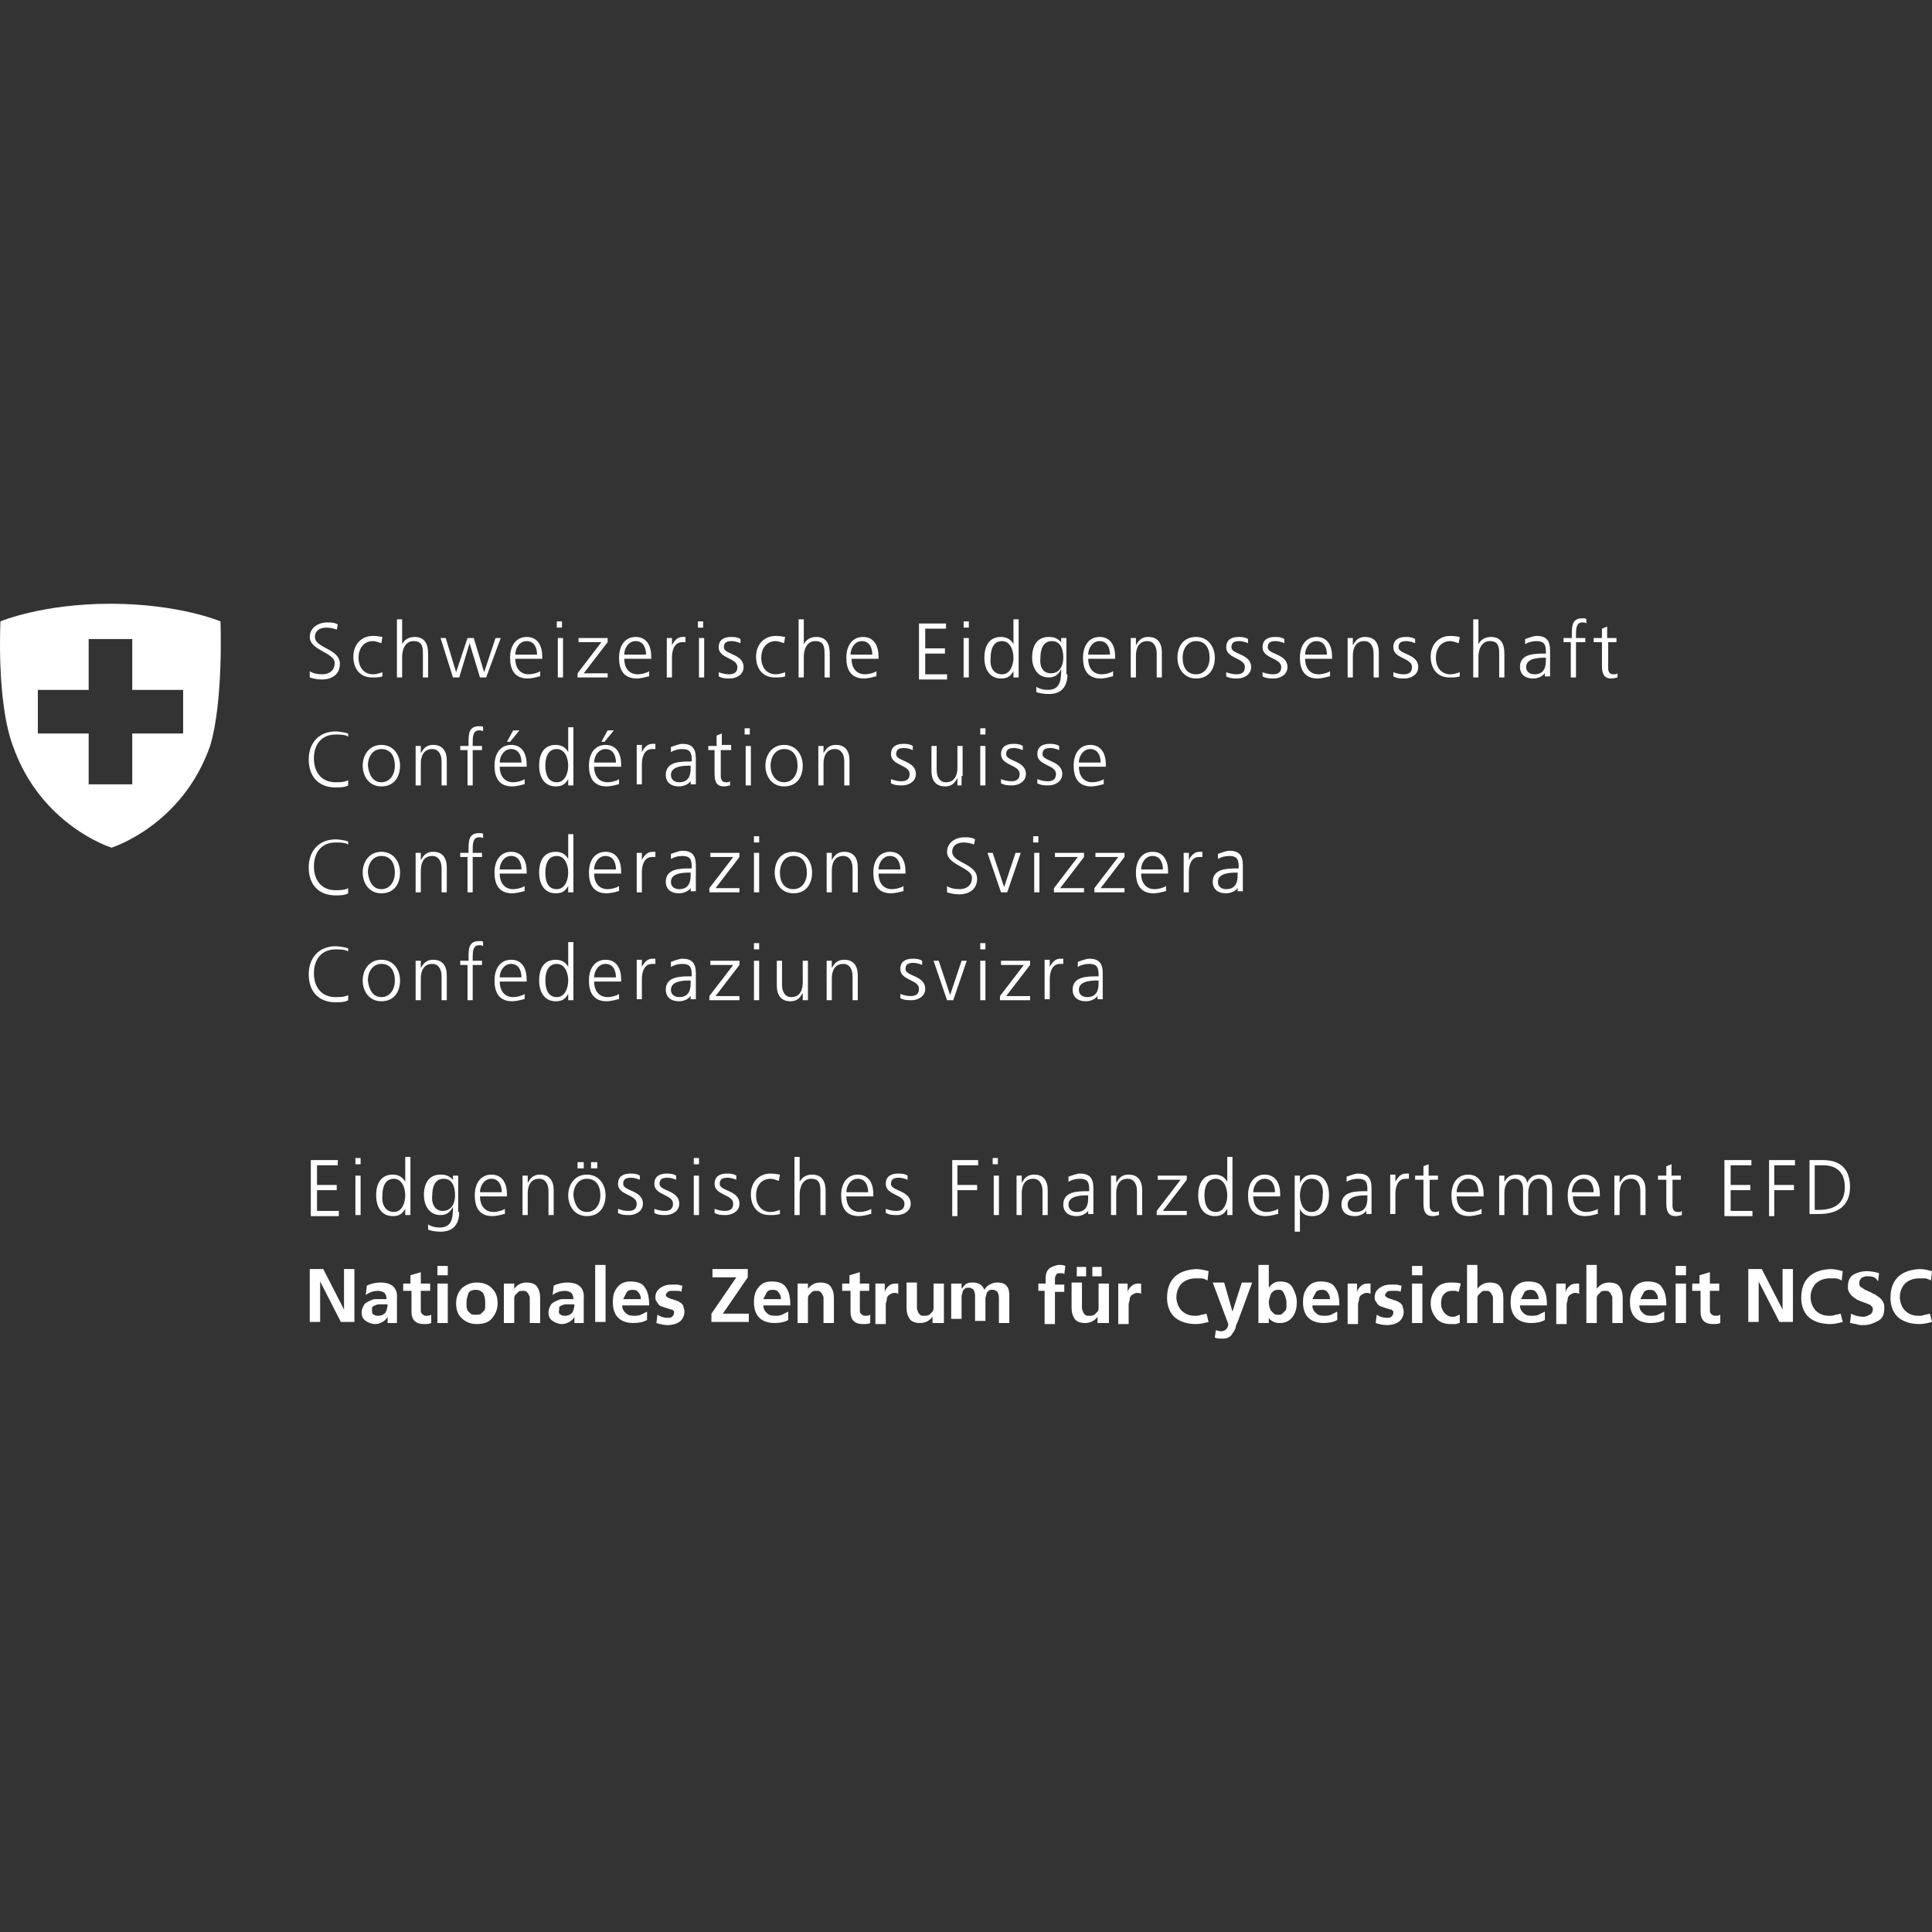 <svg width="48" height="48" viewBox="0 0 48 48" fill="none" xmlns="http://www.w3.org/2000/svg">
<rect x="0" y="0" width="48" height="48" fill="#333333" stroke="none"/>
<g clip-path="url(#clip0_4_10044)">
<path d="M7.696 16.676C7.773 16.728 7.876 16.753 8.005 16.753C8.16 16.753 8.315 16.676 8.315 16.47C8.315 16.212 7.696 16.16 7.696 15.825C7.696 15.619 7.876 15.464 8.134 15.464C8.212 15.464 8.315 15.464 8.392 15.516L8.366 15.645C8.315 15.619 8.212 15.593 8.108 15.593C7.979 15.593 7.825 15.645 7.825 15.825C7.825 16.109 8.444 16.109 8.444 16.496C8.444 16.779 8.212 16.882 8.005 16.882C7.876 16.882 7.773 16.857 7.696 16.831V16.676ZM9.475 15.98C9.398 15.954 9.32 15.928 9.269 15.928C9.037 15.928 8.908 16.109 8.908 16.341C8.908 16.573 9.037 16.753 9.269 16.753C9.346 16.753 9.424 16.728 9.501 16.702V16.805C9.424 16.831 9.346 16.831 9.243 16.831C8.934 16.831 8.779 16.599 8.779 16.315C8.779 16.006 8.985 15.799 9.269 15.799C9.398 15.799 9.475 15.825 9.501 15.825L9.475 15.98ZM9.862 15.387H9.991V16.006C10.042 15.902 10.146 15.825 10.3 15.825C10.558 15.825 10.636 16.006 10.636 16.238V16.831H10.507V16.238C10.507 16.057 10.481 15.928 10.274 15.928C10.068 15.928 9.991 16.135 9.991 16.315V16.831H9.862V15.387ZM12.079 16.831H11.925L11.667 15.98L11.409 16.831H11.254L10.945 15.851H11.074L11.332 16.702L11.615 15.851H11.77L12.028 16.702L12.312 15.851H12.441L12.079 16.831ZM13.395 16.805C13.317 16.831 13.188 16.857 13.111 16.857C12.776 16.857 12.673 16.625 12.673 16.341C12.673 16.032 12.827 15.825 13.085 15.825C13.369 15.825 13.472 16.057 13.472 16.315V16.367H12.802C12.802 16.573 12.905 16.753 13.137 16.753C13.214 16.753 13.343 16.728 13.42 16.676V16.805H13.395ZM13.343 16.264C13.343 16.083 13.266 15.928 13.085 15.928C12.905 15.928 12.802 16.109 12.802 16.264H13.343ZM13.962 15.593H13.833V15.438H13.962V15.593ZM13.859 15.851H13.988V16.831H13.859V15.851ZM14.349 16.728L14.942 15.954H14.374V15.851H15.097V15.954L14.503 16.728H15.097V16.831H14.349V16.728V16.728ZM16.102 16.805C16.025 16.831 15.896 16.857 15.819 16.857C15.483 16.857 15.38 16.625 15.38 16.341C15.38 16.032 15.535 15.825 15.793 15.825C16.076 15.825 16.18 16.057 16.18 16.315V16.367H15.509C15.509 16.573 15.612 16.753 15.844 16.753C15.922 16.753 16.051 16.728 16.128 16.676V16.805H16.102ZM16.051 16.264C16.051 16.083 15.973 15.928 15.793 15.928C15.612 15.928 15.509 16.109 15.509 16.264H16.051ZM16.566 16.083C16.566 15.98 16.566 15.928 16.566 15.851H16.695V16.032C16.747 15.928 16.824 15.825 16.953 15.825C16.979 15.825 17.005 15.825 17.03 15.825V15.954C17.005 15.954 16.979 15.954 16.953 15.954C16.747 15.954 16.695 16.16 16.695 16.341V16.831H16.566V16.083ZM17.469 15.593H17.34V15.438H17.469V15.593ZM17.366 15.851H17.495V16.831H17.366V15.851ZM17.856 16.702C17.933 16.728 18.01 16.753 18.113 16.753C18.242 16.753 18.32 16.702 18.32 16.573C18.32 16.341 17.856 16.367 17.856 16.083C17.856 15.877 18.01 15.825 18.165 15.825C18.217 15.825 18.32 15.825 18.397 15.877V15.98C18.346 15.954 18.242 15.928 18.191 15.928C18.062 15.928 17.985 15.954 17.985 16.083C17.985 16.264 18.474 16.238 18.474 16.573C18.474 16.779 18.268 16.857 18.139 16.857C18.036 16.857 17.959 16.857 17.856 16.805V16.702ZM19.48 15.98C19.403 15.954 19.326 15.928 19.274 15.928C19.042 15.928 18.913 16.109 18.913 16.341C18.913 16.573 19.042 16.753 19.274 16.753C19.351 16.753 19.429 16.728 19.506 16.702V16.805C19.429 16.831 19.351 16.831 19.248 16.831C18.939 16.831 18.784 16.599 18.784 16.315C18.784 16.006 18.99 15.799 19.274 15.799C19.403 15.799 19.48 15.825 19.506 15.825L19.48 15.98ZM19.841 15.387H19.97V16.006C20.022 15.902 20.125 15.825 20.28 15.825C20.538 15.825 20.615 16.006 20.615 16.238V16.831H20.486V16.238C20.486 16.057 20.46 15.928 20.254 15.928C20.047 15.928 19.97 16.135 19.97 16.315V16.831H19.841V15.387ZM21.749 16.805C21.672 16.831 21.543 16.857 21.466 16.857C21.131 16.857 21.027 16.625 21.027 16.341C21.027 16.032 21.182 15.825 21.44 15.825C21.724 15.825 21.827 16.057 21.827 16.315V16.367H21.156C21.156 16.573 21.259 16.753 21.492 16.753C21.569 16.753 21.698 16.728 21.775 16.676V16.805H21.749ZM21.672 16.264C21.672 16.083 21.595 15.928 21.414 15.928C21.234 15.928 21.131 16.109 21.131 16.264H21.672ZM22.832 15.49H23.503V15.619H22.987V16.109H23.477V16.238H22.987V16.753H23.529V16.882H22.832V15.49ZM24.07 15.593H23.941V15.438H24.07V15.593ZM23.941 15.851H24.07V16.831H23.941V15.851ZM25.308 16.831H25.179V16.676C25.102 16.805 25.024 16.857 24.87 16.857C24.586 16.857 24.457 16.625 24.457 16.341C24.457 16.032 24.586 15.825 24.87 15.825C25.076 15.825 25.153 15.954 25.179 16.006V15.387H25.308V16.831ZM24.895 16.753C25.102 16.753 25.179 16.521 25.179 16.341C25.179 16.16 25.102 15.928 24.895 15.928C24.663 15.928 24.612 16.16 24.612 16.341C24.586 16.547 24.663 16.753 24.895 16.753ZM26.52 16.753C26.52 17.037 26.391 17.243 26.056 17.243C25.927 17.243 25.798 17.218 25.746 17.192V17.063C25.824 17.114 25.927 17.14 26.03 17.14C26.339 17.14 26.365 16.908 26.365 16.625C26.288 16.779 26.185 16.831 26.056 16.831C25.746 16.831 25.643 16.547 25.643 16.341C25.643 16.032 25.772 15.825 26.056 15.825C26.185 15.825 26.262 15.851 26.365 15.954V15.851H26.494V16.753H26.52ZM26.107 16.728C26.339 16.728 26.417 16.521 26.417 16.341C26.417 16.109 26.339 15.928 26.133 15.928C25.901 15.928 25.849 16.16 25.849 16.341C25.824 16.547 25.901 16.728 26.107 16.728ZM27.629 16.805C27.551 16.831 27.422 16.857 27.345 16.857C27.01 16.857 26.907 16.625 26.907 16.341C26.907 16.032 27.061 15.825 27.319 15.825C27.603 15.825 27.706 16.057 27.706 16.315V16.367H27.036C27.036 16.573 27.139 16.753 27.371 16.753C27.448 16.753 27.577 16.728 27.654 16.676V16.805H27.629ZM27.577 16.264C27.577 16.083 27.5 15.928 27.319 15.928C27.139 15.928 27.036 16.109 27.036 16.264H27.577ZM28.093 16.083C28.093 16.006 28.093 15.928 28.093 15.851H28.222V16.032C28.273 15.954 28.325 15.825 28.531 15.825C28.763 15.825 28.866 15.98 28.866 16.212V16.831H28.738V16.238C28.738 16.057 28.66 15.928 28.506 15.928C28.273 15.928 28.222 16.135 28.222 16.289V16.831H28.093V16.083ZM29.717 15.825C30.027 15.825 30.182 16.083 30.182 16.341C30.182 16.599 30.053 16.857 29.717 16.857C29.408 16.857 29.253 16.599 29.253 16.341C29.253 16.083 29.382 15.825 29.717 15.825ZM29.717 16.753C29.924 16.753 30.053 16.573 30.053 16.341C30.053 16.109 29.95 15.928 29.717 15.928C29.511 15.928 29.382 16.109 29.382 16.341C29.382 16.573 29.485 16.753 29.717 16.753ZM30.465 16.702C30.543 16.728 30.62 16.753 30.723 16.753C30.852 16.753 30.929 16.702 30.929 16.573C30.929 16.341 30.465 16.367 30.465 16.083C30.465 15.877 30.62 15.825 30.775 15.825C30.826 15.825 30.929 15.825 31.007 15.877V15.98C30.955 15.954 30.852 15.928 30.8 15.928C30.672 15.928 30.594 15.954 30.594 16.083C30.594 16.264 31.084 16.238 31.084 16.573C31.084 16.779 30.878 16.857 30.749 16.857C30.646 16.857 30.568 16.857 30.465 16.805V16.702ZM31.368 16.702C31.445 16.728 31.523 16.753 31.626 16.753C31.755 16.753 31.832 16.702 31.832 16.573C31.832 16.341 31.368 16.367 31.368 16.083C31.368 15.877 31.523 15.825 31.677 15.825C31.729 15.825 31.832 15.825 31.909 15.877V15.98C31.858 15.954 31.755 15.928 31.703 15.928C31.574 15.928 31.497 15.954 31.497 16.083C31.497 16.264 31.987 16.238 31.987 16.573C31.987 16.779 31.78 16.857 31.651 16.857C31.548 16.857 31.471 16.857 31.368 16.805V16.702ZM33.018 16.805C32.941 16.831 32.812 16.857 32.734 16.857C32.399 16.857 32.296 16.625 32.296 16.341C32.296 16.032 32.451 15.825 32.709 15.825C32.992 15.825 33.095 16.057 33.095 16.315V16.367H32.425C32.425 16.573 32.528 16.753 32.76 16.753C32.838 16.753 32.967 16.728 33.044 16.676V16.805H33.018ZM32.967 16.264C32.967 16.083 32.889 15.928 32.709 15.928C32.528 15.928 32.425 16.109 32.425 16.264H32.967ZM33.482 16.083C33.482 16.006 33.482 15.928 33.482 15.851H33.611V16.032C33.663 15.954 33.714 15.825 33.921 15.825C34.153 15.825 34.256 15.98 34.256 16.212V16.831H34.127V16.238C34.127 16.057 34.05 15.928 33.895 15.928C33.663 15.928 33.611 16.135 33.611 16.289V16.831H33.482V16.083ZM34.617 16.702C34.694 16.728 34.772 16.753 34.875 16.753C35.004 16.753 35.081 16.702 35.081 16.573C35.081 16.341 34.617 16.367 34.617 16.083C34.617 15.877 34.772 15.825 34.926 15.825C34.978 15.825 35.081 15.825 35.158 15.877V15.98C35.107 15.954 35.004 15.928 34.952 15.928C34.823 15.928 34.746 15.954 34.746 16.083C34.746 16.264 35.236 16.238 35.236 16.573C35.236 16.779 35.029 16.857 34.901 16.857C34.797 16.857 34.72 16.857 34.617 16.805V16.702ZM36.241 15.98C36.164 15.954 36.087 15.928 36.035 15.928C35.803 15.928 35.674 16.109 35.674 16.341C35.674 16.573 35.803 16.753 36.035 16.753C36.112 16.753 36.19 16.728 36.267 16.702V16.805C36.19 16.831 36.112 16.831 36.009 16.831C35.7 16.831 35.545 16.599 35.545 16.315C35.545 16.006 35.751 15.799 36.035 15.799C36.164 15.799 36.241 15.825 36.267 15.825L36.241 15.98ZM36.602 15.387H36.731V16.006C36.783 15.902 36.886 15.825 37.041 15.825C37.299 15.825 37.376 16.006 37.376 16.238V16.831H37.247V16.238C37.247 16.057 37.221 15.928 37.015 15.928C36.809 15.928 36.731 16.135 36.731 16.315V16.831H36.602V15.387ZM38.407 16.676C38.356 16.805 38.201 16.857 38.098 16.857C37.814 16.857 37.763 16.676 37.763 16.573C37.763 16.238 38.124 16.238 38.382 16.238H38.407V16.186C38.407 16.006 38.356 15.928 38.175 15.928C38.072 15.928 37.969 15.954 37.892 16.006V15.877C37.969 15.851 38.098 15.799 38.175 15.799C38.407 15.799 38.511 15.902 38.511 16.16V16.599C38.511 16.676 38.511 16.728 38.511 16.805H38.382V16.676H38.407ZM38.407 16.341H38.382C38.175 16.341 37.917 16.367 37.917 16.573C37.917 16.702 38.021 16.753 38.124 16.753C38.407 16.753 38.407 16.496 38.407 16.392V16.341ZM39.052 15.954H38.846V15.851H39.052V15.774C39.052 15.567 39.052 15.361 39.31 15.361C39.336 15.361 39.413 15.361 39.413 15.387V15.49C39.387 15.464 39.361 15.464 39.31 15.464C39.155 15.464 39.155 15.645 39.155 15.774V15.851H39.387V15.954H39.155V16.831H39.026V15.954H39.052ZM40.187 15.954H39.955V16.599C39.955 16.676 39.98 16.753 40.084 16.753C40.135 16.753 40.161 16.753 40.187 16.728V16.831C40.161 16.831 40.109 16.857 40.032 16.857C39.826 16.857 39.8 16.702 39.8 16.521V15.954H39.594V15.851H39.8V15.619L39.929 15.567V15.851H40.161V15.954H40.187ZM8.65 18.301C8.573 18.249 8.444 18.249 8.34 18.249C7.979 18.249 7.799 18.507 7.799 18.842C7.799 19.177 7.979 19.435 8.34 19.435C8.418 19.435 8.573 19.435 8.65 19.384V19.513C8.573 19.564 8.418 19.564 8.34 19.564C7.902 19.564 7.67 19.28 7.67 18.868C7.67 18.455 7.928 18.172 8.34 18.172C8.418 18.172 8.573 18.198 8.65 18.223V18.301ZM9.475 18.507C9.785 18.507 9.939 18.765 9.939 19.023C9.939 19.28 9.81 19.538 9.475 19.538C9.166 19.538 9.011 19.28 9.011 19.023C9.011 18.765 9.166 18.507 9.475 18.507ZM9.475 19.435C9.681 19.435 9.81 19.255 9.81 19.023C9.81 18.791 9.707 18.61 9.475 18.61C9.269 18.61 9.14 18.791 9.14 19.023C9.166 19.255 9.269 19.435 9.475 19.435ZM10.326 18.765C10.326 18.688 10.326 18.61 10.326 18.533H10.455V18.713C10.507 18.636 10.558 18.507 10.764 18.507C10.996 18.507 11.1 18.662 11.1 18.894V19.513H10.971V18.919C10.971 18.739 10.893 18.61 10.739 18.61C10.507 18.61 10.455 18.816 10.455 18.971V19.513H10.326V18.765ZM11.641 18.636H11.435V18.533H11.641V18.455C11.641 18.249 11.641 18.043 11.899 18.043C11.951 18.043 12.002 18.043 12.002 18.069V18.172C11.976 18.146 11.951 18.146 11.899 18.146C11.744 18.146 11.744 18.326 11.744 18.455V18.533H11.976V18.636H11.744V19.513H11.615V18.636H11.641ZM13.008 19.487C12.931 19.513 12.802 19.538 12.724 19.538C12.389 19.538 12.286 19.306 12.286 19.023C12.286 18.713 12.441 18.507 12.698 18.507C12.982 18.507 13.085 18.739 13.085 18.997V19.049H12.415C12.415 19.255 12.518 19.435 12.75 19.435C12.827 19.435 12.956 19.41 13.034 19.358V19.487H13.008ZM12.956 18.945C12.956 18.765 12.879 18.61 12.698 18.61C12.518 18.61 12.415 18.791 12.415 18.945H12.956ZM12.75 18.146H12.905L12.673 18.43H12.595L12.75 18.146ZM14.246 19.513H14.117V19.358C14.039 19.487 13.962 19.538 13.807 19.538C13.524 19.538 13.395 19.306 13.395 19.023C13.395 18.713 13.524 18.507 13.807 18.507C14.014 18.507 14.091 18.636 14.117 18.688V18.069H14.246V19.513ZM13.833 19.435C14.039 19.435 14.117 19.203 14.117 19.023C14.117 18.842 14.039 18.61 13.833 18.61C13.601 18.61 13.549 18.842 13.549 19.023C13.549 19.203 13.601 19.435 13.833 19.435ZM15.354 19.487C15.277 19.513 15.148 19.538 15.071 19.538C14.736 19.538 14.632 19.306 14.632 19.023C14.632 18.713 14.787 18.507 15.045 18.507C15.329 18.507 15.432 18.739 15.432 18.997V19.049H14.761C14.761 19.255 14.864 19.435 15.097 19.435C15.174 19.435 15.303 19.41 15.38 19.358V19.487H15.354ZM15.303 18.945C15.303 18.765 15.226 18.61 15.045 18.61C14.864 18.61 14.761 18.791 14.761 18.945H15.303ZM15.097 18.146H15.251L15.019 18.43H14.942L15.097 18.146ZM15.819 18.739C15.819 18.636 15.819 18.584 15.819 18.507H15.947V18.688C15.999 18.584 16.076 18.481 16.205 18.481C16.231 18.481 16.257 18.481 16.283 18.481V18.61C16.257 18.61 16.231 18.61 16.205 18.61C15.999 18.61 15.947 18.816 15.947 18.997V19.487H15.819V18.739ZM17.185 19.358C17.134 19.487 16.979 19.538 16.876 19.538C16.592 19.538 16.541 19.358 16.541 19.255C16.541 18.919 16.902 18.919 17.159 18.919H17.185V18.868C17.185 18.688 17.134 18.61 16.953 18.61C16.85 18.61 16.747 18.636 16.669 18.688V18.558C16.747 18.533 16.876 18.481 16.953 18.481C17.185 18.481 17.288 18.584 17.288 18.842V19.28C17.288 19.358 17.288 19.41 17.288 19.487H17.159V19.358H17.185ZM17.159 19.023H17.134C16.927 19.023 16.669 19.049 16.669 19.255C16.669 19.384 16.773 19.435 16.876 19.435C17.159 19.435 17.159 19.177 17.159 19.074V19.023ZM18.139 18.636H17.907V19.28C17.907 19.358 17.933 19.435 18.036 19.435C18.088 19.435 18.113 19.435 18.139 19.41V19.513C18.113 19.513 18.062 19.538 17.985 19.538C17.778 19.538 17.753 19.384 17.753 19.203V18.636H17.598V18.533H17.804V18.275L17.933 18.223V18.507H18.165V18.636H18.139ZM18.629 18.249H18.5V18.094H18.629V18.249ZM18.526 18.533H18.655V19.513H18.526V18.533ZM19.48 18.507C19.79 18.507 19.944 18.765 19.944 19.023C19.944 19.28 19.815 19.538 19.48 19.538C19.171 19.538 19.016 19.28 19.016 19.023C19.016 18.765 19.171 18.507 19.48 18.507ZM19.48 19.435C19.686 19.435 19.815 19.255 19.815 19.023C19.815 18.791 19.712 18.61 19.48 18.61C19.274 18.61 19.145 18.791 19.145 19.023C19.145 19.255 19.274 19.435 19.48 19.435ZM20.331 18.765C20.331 18.688 20.331 18.61 20.331 18.533H20.46V18.713C20.512 18.636 20.563 18.507 20.77 18.507C21.002 18.507 21.105 18.662 21.105 18.894V19.513H20.976V18.919C20.976 18.739 20.898 18.61 20.744 18.61C20.512 18.61 20.46 18.816 20.46 18.971V19.513H20.331V18.765ZM22.136 19.358C22.214 19.384 22.291 19.41 22.394 19.41C22.523 19.41 22.6 19.358 22.6 19.229C22.6 18.997 22.136 19.023 22.136 18.739C22.136 18.533 22.291 18.481 22.446 18.481C22.497 18.481 22.6 18.481 22.678 18.533V18.636C22.626 18.61 22.523 18.584 22.471 18.584C22.343 18.584 22.265 18.61 22.265 18.739C22.265 18.919 22.755 18.894 22.755 19.229C22.755 19.435 22.549 19.513 22.42 19.513C22.317 19.513 22.239 19.513 22.136 19.461V19.358ZM23.89 19.28C23.89 19.358 23.89 19.435 23.89 19.513H23.787V19.332C23.735 19.41 23.683 19.538 23.477 19.538C23.245 19.538 23.142 19.384 23.142 19.152V18.533H23.271V19.126C23.271 19.306 23.348 19.435 23.503 19.435C23.735 19.435 23.787 19.229 23.787 19.074V18.533H23.916V19.28H23.89ZM24.483 18.249H24.354V18.094H24.483V18.249ZM24.354 18.533H24.483V19.513H24.354V18.533ZM24.87 19.358C24.947 19.384 25.024 19.41 25.127 19.41C25.256 19.41 25.334 19.358 25.334 19.229C25.334 18.997 24.87 19.023 24.87 18.739C24.87 18.533 25.024 18.481 25.179 18.481C25.231 18.481 25.334 18.481 25.411 18.533V18.636C25.36 18.61 25.256 18.584 25.205 18.584C25.076 18.584 24.998 18.61 24.998 18.739C24.998 18.919 25.488 18.894 25.488 19.229C25.488 19.435 25.282 19.513 25.153 19.513C25.05 19.513 24.973 19.513 24.87 19.461V19.358ZM25.772 19.358C25.849 19.384 25.927 19.41 26.03 19.41C26.159 19.41 26.236 19.358 26.236 19.229C26.236 18.997 25.772 19.023 25.772 18.739C25.772 18.533 25.927 18.481 26.081 18.481C26.133 18.481 26.236 18.481 26.314 18.533V18.636C26.262 18.61 26.159 18.584 26.107 18.584C25.978 18.584 25.901 18.61 25.901 18.739C25.901 18.919 26.391 18.894 26.391 19.229C26.391 19.435 26.185 19.513 26.056 19.513C25.953 19.513 25.875 19.513 25.772 19.461V19.358ZM27.397 19.487C27.319 19.513 27.19 19.538 27.113 19.538C26.778 19.538 26.675 19.306 26.675 19.023C26.675 18.713 26.829 18.507 27.087 18.507C27.371 18.507 27.474 18.739 27.474 18.997V19.049H26.804C26.804 19.255 26.907 19.435 27.139 19.435C27.216 19.435 27.345 19.41 27.422 19.358V19.487H27.397ZM27.345 18.945C27.345 18.765 27.268 18.61 27.087 18.61C26.907 18.61 26.804 18.791 26.804 18.945H27.345ZM8.65 20.983C8.573 20.931 8.444 20.931 8.34 20.931C7.979 20.931 7.799 21.189 7.799 21.524C7.799 21.859 7.979 22.117 8.34 22.117C8.418 22.117 8.573 22.117 8.65 22.066V22.194C8.573 22.246 8.418 22.246 8.34 22.246C7.902 22.246 7.67 21.962 7.67 21.55C7.67 21.137 7.928 20.854 8.34 20.854C8.418 20.854 8.573 20.879 8.65 20.905V20.983ZM9.475 21.163C9.785 21.163 9.939 21.421 9.939 21.679C9.939 21.936 9.81 22.194 9.475 22.194C9.166 22.194 9.011 21.936 9.011 21.679C9.011 21.421 9.166 21.163 9.475 21.163ZM9.475 22.091C9.681 22.091 9.81 21.911 9.81 21.679C9.81 21.447 9.707 21.266 9.475 21.266C9.269 21.266 9.14 21.447 9.14 21.679C9.166 21.911 9.269 22.091 9.475 22.091ZM10.326 21.421C10.326 21.343 10.326 21.266 10.326 21.189H10.455V21.369C10.507 21.292 10.558 21.163 10.764 21.163C10.996 21.163 11.1 21.318 11.1 21.55V22.169H10.971V21.576C10.971 21.395 10.893 21.266 10.739 21.266C10.507 21.266 10.455 21.472 10.455 21.627V22.169H10.326V21.421ZM11.641 21.292H11.435V21.189H11.641V21.111C11.641 20.905 11.641 20.699 11.899 20.699C11.951 20.699 12.002 20.699 12.002 20.725V20.828C11.976 20.802 11.951 20.802 11.899 20.802C11.744 20.802 11.744 20.983 11.744 21.111V21.189H11.976V21.292H11.744V22.169H11.615V21.292H11.641ZM13.008 22.143C12.931 22.169 12.802 22.194 12.724 22.194C12.389 22.194 12.286 21.962 12.286 21.679C12.286 21.369 12.441 21.163 12.698 21.163C12.982 21.163 13.085 21.395 13.085 21.653V21.704H12.415C12.415 21.911 12.518 22.091 12.75 22.091C12.827 22.091 12.956 22.066 13.034 22.014V22.143H13.008ZM12.956 21.601C12.956 21.421 12.879 21.266 12.698 21.266C12.518 21.266 12.415 21.447 12.415 21.601H12.956ZM14.246 22.169H14.117V22.014C14.039 22.143 13.962 22.194 13.807 22.194C13.524 22.194 13.395 21.962 13.395 21.679C13.395 21.369 13.524 21.163 13.807 21.163C14.014 21.163 14.091 21.292 14.117 21.343V20.725H14.246V22.169ZM13.833 22.091C14.039 22.091 14.117 21.859 14.117 21.679C14.117 21.498 14.039 21.266 13.833 21.266C13.601 21.266 13.549 21.498 13.549 21.679C13.549 21.885 13.601 22.091 13.833 22.091ZM15.354 22.143C15.277 22.169 15.148 22.194 15.071 22.194C14.736 22.194 14.632 21.962 14.632 21.679C14.632 21.369 14.787 21.163 15.045 21.163C15.329 21.163 15.432 21.395 15.432 21.653V21.704H14.761C14.761 21.911 14.864 22.091 15.097 22.091C15.174 22.091 15.303 22.066 15.38 22.014V22.143H15.354ZM15.303 21.601C15.303 21.421 15.226 21.266 15.045 21.266C14.864 21.266 14.761 21.447 14.761 21.601H15.303ZM15.819 21.421C15.819 21.318 15.819 21.266 15.819 21.189H15.947V21.369C15.999 21.266 16.076 21.163 16.205 21.163C16.231 21.163 16.257 21.163 16.283 21.163V21.292C16.257 21.292 16.231 21.292 16.205 21.292C15.999 21.292 15.947 21.498 15.947 21.679V22.169H15.819V21.421ZM17.185 22.014C17.134 22.143 16.979 22.194 16.876 22.194C16.592 22.194 16.541 22.014 16.541 21.911C16.541 21.576 16.902 21.576 17.159 21.576H17.185V21.524C17.185 21.343 17.134 21.266 16.953 21.266C16.85 21.266 16.747 21.292 16.669 21.343V21.215C16.747 21.189 16.876 21.137 16.953 21.137C17.185 21.137 17.288 21.24 17.288 21.498V21.936C17.288 22.014 17.288 22.066 17.288 22.143H17.159V22.014H17.185ZM17.159 21.679H17.134C16.927 21.679 16.669 21.704 16.669 21.911C16.669 22.04 16.773 22.091 16.876 22.091C17.159 22.091 17.159 21.833 17.159 21.73V21.679ZM17.624 22.066L18.217 21.292H17.649V21.189H18.371V21.292L17.778 22.066H18.371V22.169H17.624V22.066V22.066ZM18.861 20.931H18.732V20.776H18.861V20.931ZM18.732 21.189H18.861V22.169H18.732V21.189ZM19.712 21.163C20.022 21.163 20.176 21.421 20.176 21.679C20.176 21.936 20.047 22.194 19.712 22.194C19.403 22.194 19.248 21.936 19.248 21.679C19.248 21.421 19.377 21.163 19.712 21.163ZM19.712 22.091C19.919 22.091 20.047 21.911 20.047 21.679C20.047 21.447 19.944 21.266 19.712 21.266C19.506 21.266 19.377 21.447 19.377 21.679C19.377 21.911 19.48 22.091 19.712 22.091ZM20.538 21.421C20.538 21.343 20.538 21.266 20.538 21.189H20.666V21.369C20.718 21.292 20.77 21.163 20.976 21.163C21.208 21.163 21.311 21.318 21.311 21.55V22.169H21.182V21.576C21.182 21.395 21.105 21.266 20.95 21.266C20.718 21.266 20.666 21.472 20.666 21.627V22.169H20.538V21.421ZM22.42 22.143C22.343 22.169 22.214 22.194 22.136 22.194C21.801 22.194 21.698 21.962 21.698 21.679C21.698 21.369 21.853 21.163 22.11 21.163C22.394 21.163 22.497 21.395 22.497 21.653V21.704H21.827C21.827 21.911 21.93 22.091 22.162 22.091C22.239 22.091 22.368 22.066 22.446 22.014V22.143H22.42ZM22.368 21.601C22.368 21.421 22.291 21.266 22.11 21.266C21.93 21.266 21.827 21.447 21.827 21.601H22.368ZM23.529 22.014C23.606 22.066 23.709 22.091 23.838 22.091C23.993 22.091 24.148 22.014 24.148 21.808C24.148 21.55 23.529 21.498 23.529 21.163C23.529 20.957 23.709 20.802 23.967 20.802C24.044 20.802 24.148 20.802 24.225 20.854L24.199 20.983C24.148 20.957 24.044 20.931 23.941 20.931C23.812 20.931 23.658 20.983 23.658 21.163C23.658 21.447 24.276 21.447 24.276 21.833C24.276 22.117 24.044 22.22 23.838 22.22C23.709 22.22 23.606 22.194 23.529 22.169V22.014ZM25.024 22.169H24.87L24.534 21.189H24.663L24.947 22.04L25.231 21.189H25.36L25.024 22.169ZM25.798 20.931H25.669V20.776H25.798V20.931ZM25.695 21.189H25.824V22.169H25.695V21.189ZM26.185 22.066L26.778 21.292H26.21V21.189H26.933V21.292L26.339 22.066H26.933V22.169H26.185V22.066V22.066ZM27.19 22.066L27.783 21.292H27.216V21.189H27.938V21.292L27.345 22.066H27.938V22.169H27.19V22.066V22.066ZM28.944 22.143C28.866 22.169 28.738 22.194 28.66 22.194C28.325 22.194 28.222 21.962 28.222 21.679C28.222 21.369 28.377 21.163 28.634 21.163C28.918 21.163 29.021 21.395 29.021 21.653V21.704H28.351C28.351 21.911 28.454 22.091 28.686 22.091C28.763 22.091 28.892 22.066 28.97 22.014V22.143H28.944ZM28.892 21.601C28.892 21.421 28.815 21.266 28.634 21.266C28.454 21.266 28.351 21.447 28.351 21.601H28.892ZM29.408 21.421C29.408 21.318 29.408 21.266 29.408 21.189H29.537V21.369C29.588 21.266 29.666 21.163 29.795 21.163C29.821 21.163 29.846 21.163 29.872 21.163V21.292C29.846 21.292 29.821 21.292 29.795 21.292C29.588 21.292 29.537 21.498 29.537 21.679V22.169H29.408V21.421ZM30.775 22.014C30.723 22.143 30.568 22.194 30.465 22.194C30.182 22.194 30.13 22.014 30.13 21.911C30.13 21.576 30.491 21.576 30.749 21.576H30.775V21.524C30.775 21.343 30.723 21.266 30.543 21.266C30.439 21.266 30.336 21.292 30.259 21.343V21.215C30.336 21.189 30.465 21.137 30.543 21.137C30.775 21.137 30.878 21.24 30.878 21.498V21.936C30.878 22.014 30.878 22.066 30.878 22.143H30.749V22.014H30.775ZM30.749 21.679H30.723C30.517 21.679 30.259 21.704 30.259 21.911C30.259 22.04 30.362 22.091 30.465 22.091C30.749 22.091 30.749 21.833 30.749 21.73V21.679ZM8.65 23.639C8.573 23.587 8.444 23.587 8.34 23.587C7.979 23.587 7.799 23.845 7.799 24.18C7.799 24.515 7.979 24.773 8.34 24.773C8.418 24.773 8.573 24.773 8.65 24.721V24.85C8.573 24.902 8.418 24.902 8.34 24.902C7.902 24.902 7.67 24.618 7.67 24.206C7.67 23.793 7.928 23.509 8.34 23.509C8.418 23.509 8.573 23.535 8.65 23.561V23.639ZM9.475 23.845C9.785 23.845 9.939 24.103 9.939 24.36C9.939 24.618 9.81 24.876 9.475 24.876C9.166 24.876 9.011 24.618 9.011 24.36C9.011 24.103 9.166 23.845 9.475 23.845ZM9.475 24.773C9.681 24.773 9.81 24.593 9.81 24.36C9.81 24.128 9.707 23.948 9.475 23.948C9.269 23.948 9.14 24.128 9.14 24.36C9.166 24.593 9.269 24.773 9.475 24.773ZM10.326 24.103C10.326 24.025 10.326 23.948 10.326 23.87H10.455V24.051C10.507 23.974 10.558 23.845 10.764 23.845C10.996 23.845 11.1 24 11.1 24.232V24.85H10.971V24.257C10.971 24.077 10.893 23.948 10.739 23.948C10.507 23.948 10.455 24.154 10.455 24.309V24.85H10.326V24.103ZM11.641 23.974H11.435V23.87H11.641V23.793C11.641 23.587 11.641 23.381 11.899 23.381C11.951 23.381 12.002 23.381 12.002 23.406V23.509C11.976 23.484 11.951 23.484 11.899 23.484C11.744 23.484 11.744 23.664 11.744 23.793V23.87H11.976V23.974H11.744V24.85H11.615V23.974H11.641ZM13.008 24.825C12.931 24.85 12.802 24.876 12.724 24.876C12.389 24.876 12.286 24.644 12.286 24.36C12.286 24.051 12.441 23.845 12.698 23.845C12.982 23.845 13.085 24.077 13.085 24.335V24.386H12.415C12.415 24.593 12.518 24.773 12.75 24.773C12.827 24.773 12.956 24.747 13.034 24.696V24.825H13.008ZM12.956 24.283C12.956 24.103 12.879 23.948 12.698 23.948C12.518 23.948 12.415 24.128 12.415 24.283H12.956ZM14.246 24.85H14.117V24.696C14.039 24.825 13.962 24.876 13.807 24.876C13.524 24.876 13.395 24.644 13.395 24.36C13.395 24.051 13.524 23.845 13.807 23.845C14.014 23.845 14.091 23.974 14.117 24.025V23.406H14.246V24.85ZM13.833 24.773C14.039 24.773 14.117 24.541 14.117 24.36C14.117 24.18 14.039 23.948 13.833 23.948C13.601 23.948 13.549 24.18 13.549 24.36C13.549 24.541 13.601 24.773 13.833 24.773ZM15.354 24.825C15.277 24.85 15.148 24.876 15.071 24.876C14.736 24.876 14.632 24.644 14.632 24.36C14.632 24.051 14.787 23.845 15.045 23.845C15.329 23.845 15.432 24.077 15.432 24.335V24.386H14.761C14.761 24.593 14.864 24.773 15.097 24.773C15.174 24.773 15.303 24.747 15.38 24.696V24.825H15.354ZM15.303 24.283C15.303 24.103 15.226 23.948 15.045 23.948C14.864 23.948 14.761 24.128 14.761 24.283H15.303ZM15.819 24.077C15.819 23.974 15.819 23.922 15.819 23.845H15.947V24.025C15.999 23.922 16.076 23.819 16.205 23.819C16.231 23.819 16.257 23.819 16.283 23.819V23.948C16.257 23.948 16.231 23.948 16.205 23.948C15.999 23.948 15.947 24.154 15.947 24.335V24.825H15.819V24.077ZM17.185 24.696C17.134 24.825 16.979 24.876 16.876 24.876C16.592 24.876 16.541 24.696 16.541 24.593C16.541 24.257 16.902 24.257 17.159 24.257H17.185V24.206C17.185 24.025 17.134 23.948 16.953 23.948C16.85 23.948 16.747 23.974 16.669 24.025V23.896C16.747 23.87 16.876 23.819 16.953 23.819C17.185 23.819 17.288 23.922 17.288 24.18V24.618C17.288 24.696 17.288 24.747 17.288 24.825H17.159V24.696H17.185ZM17.159 24.36H17.134C16.927 24.36 16.669 24.386 16.669 24.593C16.669 24.721 16.773 24.773 16.876 24.773C17.159 24.773 17.159 24.515 17.159 24.412V24.36ZM17.624 24.747L18.217 23.974H17.649V23.87H18.371V23.974L17.778 24.747H18.371V24.85H17.624V24.747V24.747ZM18.861 23.587H18.732V23.432H18.861V23.587ZM18.732 23.87H18.861V24.85H18.732V23.87ZM20.073 24.618C20.073 24.696 20.073 24.773 20.073 24.85H19.944V24.67C19.893 24.747 19.841 24.876 19.635 24.876C19.403 24.876 19.3 24.721 19.3 24.489V23.87H19.429V24.464C19.429 24.644 19.506 24.773 19.661 24.773C19.893 24.773 19.944 24.567 19.944 24.412V23.87H20.073V24.618ZM20.538 24.103C20.538 24.025 20.538 23.948 20.538 23.87H20.666V24.051C20.718 23.974 20.77 23.845 20.976 23.845C21.208 23.845 21.311 24 21.311 24.232V24.85H21.182V24.257C21.182 24.077 21.105 23.948 20.95 23.948C20.718 23.948 20.666 24.154 20.666 24.309V24.85H20.538V24.103ZM22.368 24.696C22.446 24.721 22.523 24.747 22.626 24.747C22.755 24.747 22.832 24.696 22.832 24.567C22.832 24.335 22.368 24.36 22.368 24.077C22.368 23.87 22.523 23.819 22.678 23.819C22.729 23.819 22.832 23.819 22.91 23.87V23.974C22.858 23.948 22.755 23.922 22.703 23.922C22.575 23.922 22.497 23.948 22.497 24.077C22.497 24.257 22.987 24.232 22.987 24.567C22.987 24.773 22.781 24.85 22.652 24.85C22.549 24.85 22.471 24.85 22.368 24.799V24.696ZM23.683 24.85H23.529L23.194 23.87H23.322L23.606 24.721L23.89 23.87H24.019L23.683 24.85ZM24.483 23.587H24.354V23.432H24.483V23.587ZM24.354 23.87H24.483V24.85H24.354V23.87ZM24.844 24.747L25.437 23.974H24.87V23.87H25.592V23.974L24.998 24.747H25.592V24.85H24.844V24.747V24.747ZM25.953 24.077C25.953 23.974 25.953 23.922 25.953 23.845H26.081V24.025C26.133 23.922 26.21 23.819 26.339 23.819C26.365 23.819 26.391 23.819 26.417 23.819V23.948C26.391 23.948 26.365 23.948 26.339 23.948C26.133 23.948 26.081 24.154 26.081 24.335V24.825H25.953V24.077ZM27.294 24.696C27.242 24.825 27.087 24.876 26.984 24.876C26.7 24.876 26.649 24.696 26.649 24.593C26.649 24.257 27.01 24.257 27.268 24.257H27.294V24.206C27.294 24.025 27.242 23.948 27.061 23.948C26.958 23.948 26.855 23.974 26.778 24.025V23.896C26.855 23.87 26.984 23.819 27.061 23.819C27.294 23.819 27.397 23.922 27.397 24.18V24.618C27.397 24.696 27.397 24.747 27.397 24.825H27.268V24.696H27.294ZM27.294 24.36H27.268C27.061 24.36 26.804 24.386 26.804 24.593C26.804 24.721 26.907 24.773 27.01 24.773C27.294 24.773 27.294 24.515 27.294 24.412V24.36ZM7.722 28.822H8.392V28.951H7.876V29.44H8.366V29.569H7.876V30.085H8.418V30.214H7.722V28.822V28.822ZM8.934 28.925H8.83V28.77H8.959V28.925H8.934ZM8.83 29.208H8.959V30.188H8.83V29.208ZM10.197 30.188H10.068V30.034C9.991 30.162 9.913 30.214 9.759 30.214C9.475 30.214 9.346 29.982 9.346 29.698C9.346 29.389 9.475 29.183 9.759 29.183C9.965 29.183 10.042 29.311 10.068 29.363V28.744H10.197V30.188ZM9.785 30.111C9.991 30.111 10.068 29.879 10.068 29.698C10.068 29.518 9.991 29.286 9.785 29.286C9.552 29.286 9.501 29.518 9.501 29.698C9.475 29.879 9.552 30.111 9.785 30.111ZM11.409 30.111C11.409 30.395 11.28 30.601 10.945 30.601C10.816 30.601 10.687 30.575 10.636 30.549V30.42C10.713 30.472 10.816 30.498 10.919 30.498C11.229 30.498 11.254 30.266 11.254 29.982C11.177 30.137 11.074 30.188 10.945 30.188C10.636 30.188 10.532 29.905 10.532 29.698C10.532 29.389 10.661 29.183 10.945 29.183C11.074 29.183 11.151 29.208 11.254 29.311V29.208H11.383V30.111H11.409ZM10.996 30.085C11.229 30.085 11.306 29.879 11.306 29.698C11.306 29.466 11.229 29.286 11.022 29.286C10.79 29.286 10.739 29.518 10.739 29.698C10.713 29.879 10.79 30.085 10.996 30.085ZM12.518 30.162C12.441 30.188 12.312 30.214 12.234 30.214C11.899 30.214 11.796 29.982 11.796 29.698C11.796 29.389 11.951 29.183 12.208 29.183C12.492 29.183 12.595 29.415 12.595 29.672V29.724H11.925C11.925 29.93 12.028 30.111 12.26 30.111C12.337 30.111 12.466 30.085 12.544 30.034V30.162H12.518ZM12.466 29.621C12.466 29.44 12.389 29.286 12.208 29.286C12.028 29.286 11.925 29.466 11.925 29.621H12.466ZM12.982 29.44C12.982 29.363 12.982 29.286 12.982 29.208H13.111V29.389C13.162 29.311 13.214 29.183 13.42 29.183C13.652 29.183 13.756 29.337 13.756 29.569V30.188H13.627V29.595C13.627 29.415 13.549 29.286 13.395 29.286C13.162 29.286 13.111 29.492 13.111 29.647V30.188H12.982V29.44ZM14.581 29.183C14.89 29.183 15.045 29.44 15.045 29.698C15.045 29.956 14.916 30.214 14.581 30.214C14.271 30.214 14.117 29.956 14.117 29.698C14.117 29.44 14.271 29.183 14.581 29.183ZM14.581 30.111C14.787 30.111 14.916 29.93 14.916 29.698C14.916 29.466 14.813 29.286 14.581 29.286C14.374 29.286 14.246 29.466 14.246 29.698C14.271 29.93 14.374 30.111 14.581 30.111ZM14.349 28.873H14.503V29.028H14.349V28.873ZM14.684 28.873H14.839V29.028H14.684V28.873ZM15.354 30.034C15.432 30.059 15.509 30.085 15.612 30.085C15.741 30.085 15.819 30.034 15.819 29.905C15.819 29.672 15.354 29.698 15.354 29.415C15.354 29.208 15.509 29.157 15.664 29.157C15.715 29.157 15.819 29.157 15.896 29.208V29.311C15.844 29.286 15.741 29.26 15.69 29.26C15.561 29.26 15.483 29.286 15.483 29.415C15.483 29.595 15.973 29.569 15.973 29.905C15.973 30.111 15.767 30.188 15.638 30.188C15.535 30.188 15.457 30.188 15.354 30.137V30.034ZM16.257 30.034C16.334 30.059 16.412 30.085 16.515 30.085C16.644 30.085 16.721 30.034 16.721 29.905C16.721 29.672 16.257 29.698 16.257 29.415C16.257 29.208 16.412 29.157 16.566 29.157C16.618 29.157 16.721 29.157 16.798 29.208V29.311C16.747 29.286 16.644 29.26 16.592 29.26C16.463 29.26 16.386 29.286 16.386 29.415C16.386 29.595 16.876 29.569 16.876 29.905C16.876 30.111 16.669 30.188 16.541 30.188C16.437 30.188 16.36 30.188 16.257 30.137V30.034ZM17.366 28.925H17.237V28.77H17.366V28.925ZM17.237 29.208H17.366V30.188H17.237V29.208ZM17.753 30.034C17.83 30.059 17.907 30.085 18.01 30.085C18.139 30.085 18.217 30.034 18.217 29.905C18.217 29.672 17.753 29.698 17.753 29.415C17.753 29.208 17.907 29.157 18.062 29.157C18.113 29.157 18.217 29.157 18.294 29.208V29.311C18.242 29.286 18.139 29.26 18.088 29.26C17.959 29.26 17.881 29.286 17.881 29.415C17.881 29.595 18.371 29.569 18.371 29.905C18.371 30.111 18.165 30.188 18.036 30.188C17.933 30.188 17.856 30.188 17.753 30.137V30.034ZM19.351 29.337C19.274 29.311 19.197 29.286 19.145 29.286C18.913 29.286 18.784 29.466 18.784 29.698C18.784 29.93 18.913 30.111 19.145 30.111C19.222 30.111 19.3 30.085 19.377 30.059V30.162C19.3 30.188 19.222 30.188 19.119 30.188C18.81 30.188 18.655 29.956 18.655 29.672C18.655 29.363 18.861 29.157 19.145 29.157C19.274 29.157 19.351 29.183 19.377 29.183L19.351 29.337ZM19.738 28.744H19.867V29.363C19.919 29.26 20.022 29.183 20.176 29.183C20.434 29.183 20.512 29.363 20.512 29.595V30.188H20.383V29.595C20.383 29.415 20.357 29.286 20.151 29.286C19.944 29.286 19.867 29.492 19.867 29.672V30.188H19.738V28.744ZM21.62 30.162C21.543 30.188 21.414 30.214 21.337 30.214C21.002 30.214 20.898 29.982 20.898 29.698C20.898 29.389 21.053 29.183 21.311 29.183C21.595 29.183 21.698 29.415 21.698 29.672V29.724H21.027C21.027 29.93 21.131 30.111 21.363 30.111C21.44 30.111 21.569 30.085 21.646 30.034V30.162H21.62ZM21.569 29.621C21.569 29.44 21.492 29.286 21.311 29.286C21.131 29.286 21.027 29.466 21.027 29.621H21.569ZM22.007 30.034C22.085 30.059 22.162 30.085 22.265 30.085C22.394 30.085 22.471 30.034 22.471 29.905C22.471 29.672 22.007 29.698 22.007 29.415C22.007 29.208 22.162 29.157 22.317 29.157C22.368 29.157 22.471 29.157 22.549 29.208V29.311C22.497 29.286 22.394 29.26 22.343 29.26C22.214 29.26 22.136 29.286 22.136 29.415C22.136 29.595 22.626 29.569 22.626 29.905C22.626 30.111 22.42 30.188 22.291 30.188C22.188 30.188 22.11 30.188 22.007 30.137V30.034ZM23.658 28.822H24.302V28.951H23.787V29.44H24.276V29.569H23.787V30.214H23.658V28.822ZM24.792 28.925H24.663V28.77H24.792V28.925ZM24.689 29.208H24.818V30.188H24.689V29.208ZM25.256 29.44C25.256 29.363 25.256 29.286 25.256 29.208H25.385V29.389C25.437 29.311 25.488 29.183 25.695 29.183C25.927 29.183 26.03 29.337 26.03 29.569V30.188H25.901V29.595C25.901 29.415 25.824 29.286 25.669 29.286C25.437 29.286 25.385 29.492 25.385 29.647V30.188H25.256V29.44ZM27.061 30.034C27.01 30.162 26.855 30.214 26.752 30.214C26.468 30.214 26.417 30.034 26.417 29.93C26.417 29.595 26.778 29.595 27.036 29.595H27.061V29.544C27.061 29.363 27.01 29.286 26.829 29.286C26.726 29.286 26.623 29.311 26.546 29.363V29.234C26.623 29.208 26.752 29.157 26.829 29.157C27.061 29.157 27.165 29.26 27.165 29.518V29.956C27.165 30.034 27.165 30.085 27.165 30.162H27.036V30.034H27.061ZM27.036 29.698H27.01C26.804 29.698 26.546 29.724 26.546 29.93C26.546 30.059 26.649 30.111 26.752 30.111C27.036 30.111 27.036 29.853 27.036 29.75V29.698ZM27.603 29.44C27.603 29.363 27.603 29.286 27.603 29.208H27.732V29.389C27.783 29.311 27.835 29.183 28.041 29.183C28.273 29.183 28.377 29.337 28.377 29.569V30.188H28.248V29.595C28.248 29.415 28.17 29.286 28.015 29.286C27.783 29.286 27.732 29.492 27.732 29.647V30.188H27.603V29.44ZM28.738 30.085L29.331 29.311H28.763V29.208H29.485V29.311L28.892 30.085H29.485V30.188H28.738V30.085V30.085ZM30.62 30.188H30.491V30.034C30.414 30.162 30.336 30.214 30.182 30.214C29.898 30.214 29.769 29.982 29.769 29.698C29.769 29.389 29.898 29.183 30.182 29.183C30.388 29.183 30.465 29.311 30.491 29.363V28.744H30.62V30.188ZM30.207 30.111C30.414 30.111 30.491 29.879 30.491 29.698C30.491 29.518 30.414 29.286 30.207 29.286C29.975 29.286 29.924 29.518 29.924 29.698C29.924 29.879 29.975 30.111 30.207 30.111ZM31.729 30.162C31.651 30.188 31.523 30.214 31.445 30.214C31.11 30.214 31.007 29.982 31.007 29.698C31.007 29.389 31.162 29.183 31.419 29.183C31.703 29.183 31.806 29.415 31.806 29.672V29.724H31.136C31.136 29.93 31.239 30.111 31.471 30.111C31.548 30.111 31.677 30.085 31.755 30.034V30.162H31.729ZM31.677 29.621C31.677 29.44 31.6 29.286 31.419 29.286C31.239 29.286 31.136 29.466 31.136 29.621H31.677ZM32.167 29.208H32.296V29.389C32.322 29.337 32.399 29.183 32.605 29.183C32.889 29.183 33.018 29.389 33.018 29.698C33.018 29.982 32.889 30.214 32.605 30.214C32.451 30.214 32.348 30.162 32.296 30.034V30.601H32.167V29.208ZM32.58 29.286C32.373 29.286 32.296 29.518 32.296 29.698C32.296 29.879 32.373 30.111 32.58 30.111C32.812 30.111 32.863 29.879 32.863 29.698C32.889 29.492 32.812 29.286 32.58 29.286ZM33.972 30.034C33.921 30.162 33.766 30.214 33.663 30.214C33.379 30.214 33.328 30.034 33.328 29.93C33.328 29.595 33.688 29.595 33.946 29.595H33.972V29.544C33.972 29.363 33.921 29.286 33.74 29.286C33.637 29.286 33.534 29.311 33.456 29.363V29.234C33.534 29.208 33.663 29.157 33.74 29.157C33.972 29.157 34.075 29.26 34.075 29.518V29.956C34.075 30.034 34.075 30.085 34.075 30.162H33.946V30.034H33.972ZM33.972 29.698H33.946C33.74 29.698 33.482 29.724 33.482 29.93C33.482 30.059 33.585 30.111 33.688 30.111C33.972 30.111 33.972 29.853 33.972 29.75V29.698ZM34.539 29.415C34.539 29.311 34.539 29.26 34.539 29.183H34.668V29.363C34.72 29.26 34.797 29.157 34.926 29.157C34.952 29.157 34.978 29.157 35.004 29.157V29.286C34.978 29.286 34.952 29.286 34.926 29.286C34.72 29.286 34.668 29.492 34.668 29.672V30.162H34.539V29.415ZM35.751 29.311H35.519V29.956C35.519 30.034 35.545 30.111 35.648 30.111C35.7 30.111 35.726 30.111 35.751 30.085V30.188C35.726 30.188 35.674 30.214 35.597 30.214C35.39 30.214 35.365 30.059 35.365 29.879V29.311H35.158V29.208H35.365V28.976L35.494 28.925V29.208H35.726V29.311H35.751ZM36.783 30.162C36.706 30.188 36.577 30.214 36.499 30.214C36.164 30.214 36.061 29.982 36.061 29.698C36.061 29.389 36.216 29.183 36.474 29.183C36.757 29.183 36.86 29.415 36.86 29.672V29.724H36.19C36.19 29.93 36.293 30.111 36.525 30.111C36.602 30.111 36.731 30.085 36.809 30.034V30.162H36.783ZM36.731 29.621C36.731 29.44 36.654 29.286 36.474 29.286C36.293 29.286 36.19 29.466 36.19 29.621H36.731ZM38.433 30.188V29.544C38.433 29.415 38.382 29.286 38.227 29.286C38.098 29.286 37.969 29.389 37.969 29.647V30.188H37.84V29.544C37.84 29.415 37.789 29.286 37.634 29.286C37.505 29.286 37.376 29.389 37.376 29.647V30.188H37.247V29.44C37.247 29.363 37.247 29.286 37.247 29.208H37.376V29.363C37.428 29.286 37.479 29.183 37.685 29.183C37.763 29.183 37.917 29.208 37.943 29.389C37.995 29.26 38.098 29.183 38.253 29.183C38.459 29.183 38.562 29.311 38.562 29.518V30.188H38.433ZM39.671 30.162C39.594 30.188 39.465 30.214 39.387 30.214C39.052 30.214 38.949 29.982 38.949 29.698C38.949 29.389 39.104 29.183 39.361 29.183C39.645 29.183 39.748 29.415 39.748 29.672V29.724H39.078C39.078 29.93 39.181 30.111 39.413 30.111C39.49 30.111 39.619 30.085 39.697 30.034V30.162H39.671ZM39.594 29.621C39.594 29.44 39.516 29.286 39.336 29.286C39.155 29.286 39.052 29.466 39.052 29.621H39.594ZM40.109 29.44C40.109 29.363 40.109 29.286 40.109 29.208H40.238V29.389C40.29 29.311 40.341 29.183 40.548 29.183C40.78 29.183 40.883 29.337 40.883 29.569V30.188H40.754V29.595C40.754 29.415 40.677 29.286 40.522 29.286C40.29 29.286 40.238 29.492 40.238 29.647V30.188H40.109V29.44ZM41.785 29.311H41.553V29.956C41.553 30.034 41.579 30.111 41.682 30.111C41.734 30.111 41.76 30.111 41.785 30.085V30.188C41.76 30.188 41.708 30.214 41.631 30.214C41.425 30.214 41.399 30.059 41.399 29.879V29.311H41.192V29.208H41.399V28.976L41.528 28.925V29.208H41.76V29.311H41.785ZM42.843 28.822H43.513V28.951H42.997V29.44H43.487V29.569H42.997V30.085H43.539V30.214H42.843V28.822ZM43.952 28.822H44.596V28.951H44.081V29.44H44.57V29.569H44.081V30.214H43.952V28.822ZM44.957 28.822H45.292C45.782 28.822 45.963 29.105 45.963 29.492C45.963 29.982 45.628 30.162 45.189 30.162H44.957V28.822ZM45.086 30.059H45.189C45.576 30.059 45.834 29.905 45.834 29.492C45.834 29.079 45.576 28.951 45.292 28.951H45.086V30.059ZM5.478 15.438C5.478 15.438 4.447 15 2.745 15C1.043 15 0.011 15.438 0.011 15.438C0.011 15.438 -0.092 17.424 0.321 18.533C1.017 20.518 2.771 21.06 2.771 21.06C2.771 21.06 4.524 20.518 5.22 18.533C5.556 17.424 5.478 15.438 5.478 15.438ZM4.55 18.223H3.286V19.487H2.203V18.223H0.94V17.14H2.203V15.877H3.286V17.14H4.55V18.223ZM7.696 31.529H8.031L8.547 32.535V31.529H8.805V32.844H8.469L7.954 31.838V32.844H7.696V31.529ZM9.114 31.942C9.217 31.89 9.346 31.864 9.449 31.864C9.733 31.864 9.888 31.993 9.862 32.277V32.406C9.862 32.509 9.862 32.586 9.862 32.664C9.862 32.741 9.862 32.818 9.862 32.87H9.63C9.63 32.818 9.63 32.767 9.63 32.715C9.604 32.767 9.552 32.818 9.501 32.844C9.449 32.87 9.398 32.896 9.32 32.896C9.243 32.896 9.166 32.87 9.088 32.818C9.011 32.767 8.985 32.69 8.985 32.612C8.985 32.535 9.011 32.483 9.037 32.432C9.062 32.38 9.114 32.354 9.166 32.328C9.217 32.303 9.269 32.277 9.32 32.277C9.372 32.277 9.424 32.277 9.475 32.277H9.604C9.604 32.2 9.578 32.148 9.552 32.122C9.527 32.096 9.449 32.071 9.398 32.071C9.295 32.071 9.191 32.096 9.088 32.174L9.114 31.942ZM9.243 32.586C9.243 32.638 9.269 32.664 9.295 32.664C9.32 32.69 9.372 32.69 9.398 32.69C9.475 32.69 9.527 32.664 9.578 32.612C9.604 32.561 9.63 32.483 9.63 32.406H9.527C9.501 32.406 9.501 32.406 9.475 32.406C9.449 32.406 9.449 32.406 9.424 32.406C9.398 32.406 9.372 32.406 9.32 32.432C9.295 32.432 9.269 32.457 9.243 32.483C9.243 32.509 9.243 32.535 9.243 32.586ZM10.197 32.071H10.017V31.89H10.197V31.684L10.455 31.607V31.89H10.687V32.071H10.455V32.535C10.455 32.586 10.455 32.612 10.481 32.638C10.507 32.664 10.532 32.69 10.584 32.69C10.636 32.69 10.661 32.69 10.713 32.664V32.87C10.661 32.896 10.61 32.896 10.532 32.896C10.326 32.896 10.223 32.793 10.223 32.586V32.071H10.197ZM10.867 31.452H11.125V31.684H10.867V31.452ZM10.867 31.89H11.125V32.87H10.867V31.89ZM11.332 32.38C11.332 32.225 11.383 32.096 11.486 31.993C11.59 31.916 11.693 31.864 11.847 31.864C12.002 31.864 12.131 31.916 12.208 31.993C12.312 32.096 12.363 32.2 12.363 32.38C12.363 32.535 12.312 32.638 12.234 32.741C12.157 32.844 12.028 32.896 11.847 32.896C11.693 32.896 11.564 32.844 11.461 32.741C11.357 32.638 11.332 32.509 11.332 32.38ZM11.59 32.354C11.59 32.38 11.59 32.38 11.59 32.406C11.59 32.432 11.59 32.457 11.59 32.457C11.59 32.509 11.615 32.535 11.615 32.561C11.641 32.586 11.667 32.612 11.693 32.638C11.719 32.664 11.77 32.664 11.822 32.664C11.873 32.664 11.925 32.664 11.951 32.638C11.976 32.612 12.002 32.586 12.028 32.561C12.054 32.535 12.054 32.483 12.054 32.457C12.054 32.406 12.054 32.38 12.054 32.328C12.054 32.251 12.028 32.174 12.002 32.122C11.951 32.071 11.899 32.045 11.822 32.045C11.744 32.045 11.667 32.071 11.641 32.122C11.615 32.2 11.59 32.277 11.59 32.354ZM12.544 31.89H12.776V32.019C12.853 31.916 12.956 31.864 13.085 31.864C13.188 31.864 13.291 31.89 13.343 31.968C13.395 32.045 13.42 32.122 13.42 32.251V32.87H13.162V32.354C13.162 32.328 13.162 32.303 13.162 32.251C13.162 32.225 13.162 32.2 13.137 32.174C13.137 32.148 13.111 32.122 13.085 32.096C13.059 32.071 13.034 32.071 12.982 32.071C12.931 32.071 12.905 32.071 12.879 32.096C12.853 32.122 12.827 32.148 12.802 32.174C12.776 32.2 12.776 32.251 12.776 32.277C12.776 32.303 12.776 32.354 12.776 32.38V32.87H12.518V31.89H12.544ZM13.756 31.942C13.859 31.89 13.988 31.864 14.091 31.864C14.374 31.864 14.529 31.993 14.503 32.277V32.406C14.503 32.509 14.503 32.586 14.503 32.664C14.503 32.741 14.503 32.818 14.503 32.87H14.271C14.271 32.818 14.271 32.767 14.271 32.715C14.246 32.767 14.194 32.818 14.142 32.844C14.091 32.87 14.039 32.896 13.962 32.896C13.885 32.896 13.807 32.87 13.73 32.818C13.652 32.767 13.627 32.69 13.627 32.612C13.627 32.535 13.652 32.483 13.678 32.432C13.704 32.38 13.756 32.354 13.807 32.328C13.859 32.303 13.91 32.277 13.962 32.277C14.014 32.277 14.065 32.277 14.117 32.277H14.246C14.246 32.2 14.22 32.148 14.194 32.122C14.168 32.096 14.091 32.071 14.039 32.071C13.936 32.071 13.833 32.096 13.73 32.174L13.756 31.942ZM13.885 32.586C13.885 32.638 13.91 32.664 13.936 32.664C13.962 32.69 14.014 32.69 14.039 32.69C14.117 32.69 14.168 32.664 14.22 32.612C14.246 32.561 14.271 32.483 14.271 32.406H14.168C14.142 32.406 14.142 32.406 14.117 32.406C14.091 32.406 14.091 32.406 14.065 32.406C14.039 32.406 14.014 32.406 13.962 32.432C13.936 32.432 13.91 32.457 13.885 32.483C13.91 32.509 13.885 32.535 13.885 32.586ZM14.787 31.426H15.045V32.844H14.787V31.426ZM16.076 32.793C15.999 32.844 15.87 32.87 15.741 32.87C15.406 32.87 15.226 32.69 15.226 32.354C15.226 32.2 15.251 32.096 15.329 31.993C15.406 31.89 15.509 31.838 15.664 31.838C15.844 31.838 15.973 31.89 16.025 31.993C16.102 32.096 16.128 32.251 16.128 32.432H15.457C15.457 32.509 15.483 32.561 15.535 32.612C15.586 32.664 15.638 32.69 15.741 32.69C15.793 32.69 15.87 32.69 15.922 32.664C15.973 32.638 16.025 32.612 16.076 32.586V32.793V32.793ZM15.922 32.277C15.922 32.2 15.896 32.148 15.87 32.122C15.844 32.071 15.793 32.045 15.715 32.045C15.638 32.045 15.586 32.071 15.561 32.122C15.535 32.174 15.509 32.225 15.483 32.277H15.922ZM16.927 32.096C16.902 32.071 16.85 32.071 16.824 32.071C16.798 32.071 16.747 32.071 16.695 32.071C16.669 32.071 16.618 32.071 16.592 32.096C16.566 32.122 16.541 32.148 16.541 32.174C16.541 32.2 16.566 32.225 16.618 32.251C16.644 32.251 16.669 32.277 16.695 32.277C16.721 32.277 16.747 32.303 16.773 32.303C16.798 32.303 16.824 32.328 16.85 32.328C16.876 32.354 16.902 32.354 16.927 32.38C16.953 32.406 16.979 32.432 16.979 32.457C16.979 32.483 17.005 32.535 17.005 32.586C17.005 32.69 16.953 32.793 16.876 32.844C16.798 32.896 16.695 32.922 16.592 32.922C16.489 32.922 16.386 32.896 16.308 32.87L16.334 32.664C16.412 32.715 16.489 32.741 16.592 32.741C16.618 32.741 16.669 32.741 16.695 32.715C16.721 32.69 16.747 32.664 16.747 32.612C16.747 32.586 16.747 32.561 16.721 32.561C16.721 32.535 16.695 32.535 16.669 32.535C16.618 32.509 16.566 32.509 16.515 32.483C16.489 32.483 16.463 32.457 16.437 32.457C16.412 32.457 16.386 32.432 16.36 32.406C16.334 32.38 16.334 32.354 16.308 32.328C16.283 32.303 16.283 32.251 16.283 32.225C16.283 32.122 16.334 32.045 16.412 31.993C16.489 31.942 16.566 31.916 16.669 31.916C16.721 31.916 16.773 31.916 16.824 31.916C16.876 31.916 16.902 31.942 16.953 31.942L16.927 32.096ZM17.675 32.638L18.294 31.735H17.701V31.529H18.578V31.735L17.959 32.638H18.604V32.844H17.675V32.638V32.638ZM19.583 32.793C19.506 32.844 19.377 32.87 19.248 32.87C18.913 32.87 18.732 32.69 18.732 32.354C18.732 32.2 18.758 32.096 18.836 31.993C18.913 31.89 19.016 31.838 19.171 31.838C19.351 31.838 19.48 31.89 19.532 31.993C19.609 32.096 19.635 32.251 19.635 32.432H18.965C18.965 32.509 18.99 32.561 19.042 32.612C19.093 32.664 19.145 32.69 19.248 32.69C19.3 32.69 19.377 32.69 19.429 32.664C19.48 32.638 19.532 32.612 19.583 32.586V32.793V32.793ZM19.403 32.277C19.403 32.2 19.377 32.148 19.351 32.122C19.326 32.071 19.274 32.045 19.197 32.045C19.119 32.045 19.068 32.071 19.042 32.122C19.016 32.174 18.99 32.225 18.965 32.277H19.403ZM19.841 31.89H20.073V32.019C20.151 31.916 20.254 31.864 20.383 31.864C20.486 31.864 20.589 31.89 20.641 31.968C20.692 32.045 20.718 32.122 20.718 32.251V32.87H20.46V32.354C20.46 32.328 20.46 32.303 20.46 32.251C20.46 32.225 20.46 32.2 20.434 32.174C20.434 32.148 20.409 32.122 20.383 32.096C20.357 32.071 20.331 32.071 20.28 32.071C20.228 32.071 20.202 32.071 20.176 32.096C20.151 32.122 20.125 32.148 20.099 32.174C20.073 32.2 20.073 32.251 20.073 32.277C20.073 32.303 20.073 32.354 20.073 32.38V32.87H19.815V31.89H19.841ZM21.105 32.071H20.924V31.89H21.105V31.684L21.363 31.607V31.89H21.595V32.071H21.363V32.535C21.363 32.586 21.363 32.612 21.388 32.638C21.414 32.664 21.44 32.69 21.492 32.69C21.543 32.69 21.569 32.69 21.62 32.664V32.87C21.569 32.896 21.517 32.896 21.44 32.896C21.234 32.896 21.131 32.793 21.131 32.586V32.071H21.105ZM21.749 31.89H21.982V32.122C21.982 32.071 22.007 32.019 22.059 31.968C22.11 31.916 22.162 31.89 22.239 31.89C22.265 31.89 22.291 31.89 22.317 31.89V32.148C22.291 32.122 22.239 32.122 22.214 32.122C22.162 32.122 22.136 32.148 22.085 32.174C22.059 32.2 22.033 32.225 22.033 32.277C22.033 32.328 22.007 32.354 22.007 32.406C22.007 32.457 22.007 32.483 22.007 32.535V32.896H21.749V31.89V31.89ZM23.4 32.87H23.168V32.715C23.09 32.818 22.987 32.87 22.858 32.87C22.755 32.87 22.652 32.844 22.6 32.767C22.549 32.69 22.523 32.612 22.523 32.483V31.864H22.781V32.38C22.781 32.406 22.781 32.406 22.781 32.432C22.781 32.457 22.781 32.457 22.781 32.483C22.781 32.509 22.781 32.535 22.807 32.586C22.807 32.612 22.832 32.638 22.858 32.664C22.884 32.69 22.91 32.69 22.961 32.69C23.013 32.69 23.039 32.69 23.09 32.664C23.116 32.638 23.142 32.612 23.168 32.586C23.194 32.561 23.194 32.509 23.194 32.483C23.194 32.457 23.194 32.406 23.194 32.38V31.89H23.451V32.87H23.4ZM23.658 31.89H23.89V32.019C23.941 31.968 23.967 31.916 24.019 31.89C24.07 31.864 24.122 31.864 24.173 31.864C24.302 31.864 24.405 31.916 24.457 32.045C24.483 31.993 24.534 31.942 24.586 31.916C24.637 31.89 24.689 31.864 24.766 31.864C24.895 31.864 24.973 31.89 25.024 31.968C25.076 32.045 25.076 32.122 25.076 32.251V32.87H24.818V32.277C24.818 32.225 24.818 32.174 24.792 32.122C24.792 32.096 24.766 32.071 24.741 32.071C24.715 32.045 24.689 32.045 24.663 32.045C24.612 32.045 24.586 32.045 24.56 32.071C24.534 32.096 24.509 32.122 24.509 32.148C24.509 32.174 24.483 32.225 24.483 32.251C24.483 32.303 24.483 32.328 24.483 32.354V32.818H24.225V32.225C24.225 32.174 24.225 32.122 24.199 32.071C24.199 32.045 24.173 32.019 24.148 32.019C24.122 31.993 24.096 31.993 24.07 31.993C24.019 31.993 23.993 31.993 23.967 32.019C23.941 32.045 23.916 32.071 23.916 32.096C23.916 32.122 23.89 32.174 23.89 32.2C23.89 32.251 23.89 32.277 23.89 32.303V32.767H23.632V31.89H23.658ZM25.978 32.071H25.798V31.89H25.978V31.761C25.978 31.658 26.004 31.581 26.056 31.529C26.107 31.477 26.185 31.452 26.288 31.426C26.365 31.426 26.417 31.426 26.468 31.452L26.442 31.658C26.442 31.658 26.417 31.632 26.391 31.632C26.365 31.632 26.339 31.632 26.314 31.632C26.262 31.632 26.236 31.658 26.236 31.684C26.21 31.71 26.21 31.761 26.21 31.787V31.916H26.442V32.096H26.21V32.896H25.953V32.071H25.978ZM27.5 32.87H27.268V32.715C27.19 32.818 27.087 32.87 26.958 32.87C26.855 32.87 26.752 32.844 26.7 32.767C26.649 32.69 26.623 32.612 26.623 32.483V31.864H26.881V32.38C26.881 32.406 26.881 32.406 26.881 32.432C26.881 32.457 26.881 32.457 26.881 32.483C26.881 32.509 26.881 32.535 26.907 32.586C26.907 32.612 26.933 32.638 26.958 32.664C26.984 32.69 27.01 32.69 27.061 32.69C27.113 32.69 27.139 32.69 27.19 32.664C27.216 32.638 27.242 32.612 27.268 32.586C27.294 32.561 27.294 32.509 27.294 32.483C27.294 32.457 27.294 32.406 27.294 32.38V31.89H27.551V32.87H27.5ZM26.752 31.71V31.477H26.984V31.71H26.752ZM27.371 31.477V31.71H27.139V31.477H27.371ZM27.783 31.89H28.015V32.122C28.015 32.071 28.041 32.019 28.093 31.968C28.145 31.916 28.196 31.89 28.273 31.89C28.299 31.89 28.325 31.89 28.351 31.89V32.148C28.325 32.122 28.273 32.122 28.248 32.122C28.196 32.122 28.17 32.148 28.119 32.174C28.093 32.2 28.067 32.225 28.067 32.277C28.067 32.328 28.041 32.354 28.041 32.406C28.041 32.457 28.041 32.483 28.041 32.535V32.896H27.783V31.89V31.89ZM30.027 32.844C29.924 32.87 29.821 32.896 29.717 32.896C29.511 32.896 29.331 32.844 29.202 32.741C29.073 32.638 28.995 32.457 28.995 32.251C28.995 31.787 29.253 31.555 29.717 31.529C29.821 31.529 29.924 31.555 30.027 31.581L30.001 31.813C29.95 31.787 29.898 31.761 29.846 31.761C29.795 31.761 29.743 31.761 29.692 31.761C29.563 31.761 29.434 31.813 29.356 31.89C29.279 31.968 29.227 32.096 29.227 32.225C29.227 32.354 29.279 32.483 29.356 32.561C29.434 32.638 29.537 32.69 29.692 32.69C29.743 32.69 29.795 32.69 29.846 32.664C29.898 32.664 29.95 32.638 29.975 32.638L30.027 32.844ZM30.62 32.586L30.852 31.864H31.11L30.749 32.844C30.723 32.896 30.697 32.947 30.697 32.999C30.672 33.05 30.646 33.102 30.62 33.128C30.594 33.179 30.568 33.205 30.517 33.231C30.465 33.257 30.414 33.257 30.362 33.257C30.311 33.257 30.233 33.257 30.182 33.231L30.207 33.05C30.233 33.05 30.285 33.076 30.336 33.076C30.388 33.076 30.439 33.05 30.465 33.025C30.491 32.999 30.517 32.947 30.517 32.896L30.13 31.864H30.414L30.62 32.586ZM31.265 31.426H31.523V31.993C31.6 31.89 31.677 31.838 31.806 31.838C31.961 31.838 32.064 31.89 32.116 31.993C32.167 32.096 32.219 32.2 32.219 32.354C32.219 32.483 32.193 32.612 32.116 32.715C32.038 32.818 31.935 32.87 31.806 32.87C31.755 32.87 31.703 32.87 31.651 32.844C31.6 32.818 31.548 32.793 31.523 32.741V32.87H31.265V31.426ZM31.523 32.354C31.523 32.432 31.548 32.509 31.574 32.561C31.6 32.586 31.626 32.612 31.651 32.638C31.677 32.664 31.703 32.664 31.755 32.664C31.806 32.664 31.832 32.664 31.858 32.638C31.884 32.612 31.909 32.586 31.935 32.561C31.961 32.535 31.961 32.483 31.961 32.457C31.961 32.432 31.961 32.38 31.961 32.354C31.961 32.277 31.935 32.225 31.909 32.148C31.884 32.122 31.884 32.096 31.858 32.071C31.832 32.045 31.806 32.045 31.755 32.045C31.677 32.045 31.626 32.071 31.574 32.148C31.548 32.225 31.523 32.303 31.523 32.354ZM33.224 32.793C33.147 32.844 33.018 32.87 32.889 32.87C32.554 32.87 32.373 32.69 32.373 32.354C32.373 32.2 32.399 32.096 32.477 31.993C32.554 31.89 32.657 31.838 32.812 31.838C32.992 31.838 33.121 31.89 33.173 31.993C33.25 32.096 33.276 32.251 33.276 32.432H32.605C32.605 32.509 32.631 32.561 32.683 32.612C32.734 32.664 32.786 32.69 32.889 32.69C32.941 32.69 33.018 32.69 33.07 32.664C33.121 32.638 33.173 32.612 33.224 32.586V32.793V32.793ZM33.044 32.277C33.044 32.2 33.018 32.148 32.992 32.122C32.967 32.071 32.915 32.045 32.838 32.045C32.76 32.045 32.709 32.071 32.683 32.122C32.657 32.174 32.631 32.225 32.605 32.277H33.044ZM33.482 31.89H33.714V32.122C33.714 32.071 33.74 32.019 33.792 31.968C33.843 31.916 33.895 31.89 33.972 31.89C33.998 31.89 34.024 31.89 34.05 31.89V32.148C34.024 32.122 33.972 32.122 33.946 32.122C33.895 32.122 33.869 32.148 33.818 32.174C33.792 32.2 33.766 32.225 33.766 32.277C33.766 32.328 33.74 32.354 33.74 32.406C33.74 32.457 33.74 32.483 33.74 32.535V32.896H33.482V31.89V31.89ZM34.797 32.096C34.772 32.071 34.72 32.071 34.694 32.071C34.668 32.071 34.617 32.071 34.565 32.071C34.539 32.071 34.488 32.071 34.462 32.096C34.436 32.122 34.411 32.148 34.411 32.174C34.411 32.2 34.436 32.225 34.488 32.251C34.514 32.251 34.539 32.277 34.565 32.277C34.591 32.277 34.617 32.303 34.643 32.303C34.668 32.303 34.694 32.328 34.72 32.328C34.746 32.354 34.772 32.354 34.797 32.38C34.823 32.406 34.849 32.432 34.849 32.457C34.849 32.483 34.875 32.535 34.875 32.586C34.875 32.69 34.823 32.793 34.746 32.844C34.668 32.896 34.565 32.922 34.462 32.922C34.359 32.922 34.256 32.896 34.178 32.87L34.204 32.664C34.282 32.715 34.359 32.741 34.462 32.741C34.488 32.741 34.539 32.741 34.565 32.715C34.591 32.69 34.617 32.664 34.617 32.612C34.617 32.586 34.617 32.561 34.591 32.561C34.591 32.535 34.565 32.535 34.539 32.535C34.488 32.509 34.436 32.509 34.385 32.483C34.359 32.483 34.333 32.457 34.307 32.457C34.282 32.457 34.256 32.432 34.23 32.406C34.204 32.38 34.204 32.354 34.178 32.328C34.153 32.303 34.153 32.251 34.153 32.225C34.153 32.122 34.204 32.045 34.282 31.993C34.359 31.942 34.436 31.916 34.539 31.916C34.591 31.916 34.643 31.916 34.694 31.916C34.746 31.916 34.772 31.942 34.823 31.942L34.797 32.096ZM35.081 31.452H35.339V31.684H35.081V31.452ZM35.081 31.89H35.339V32.87H35.081V31.89ZM36.241 32.096C36.216 32.096 36.19 32.071 36.164 32.071C36.138 32.071 36.112 32.071 36.061 32.071C35.983 32.071 35.932 32.096 35.88 32.148C35.829 32.2 35.803 32.277 35.803 32.38C35.803 32.483 35.829 32.535 35.88 32.612C35.932 32.664 35.983 32.715 36.087 32.715C36.112 32.715 36.164 32.715 36.19 32.69C36.216 32.69 36.241 32.664 36.267 32.664V32.87C36.241 32.87 36.19 32.896 36.164 32.896C36.112 32.896 36.087 32.896 36.035 32.896C35.88 32.896 35.751 32.844 35.674 32.741C35.597 32.638 35.545 32.535 35.545 32.38C35.545 32.225 35.597 32.122 35.674 32.019C35.751 31.916 35.88 31.864 36.035 31.864C36.138 31.864 36.216 31.864 36.293 31.89L36.241 32.096ZM36.448 31.426H36.706V32.019C36.783 31.916 36.886 31.864 37.015 31.864C37.118 31.864 37.221 31.89 37.273 31.968C37.324 32.045 37.35 32.122 37.35 32.251V32.87H37.092V32.354C37.092 32.328 37.092 32.303 37.092 32.251C37.092 32.225 37.092 32.2 37.067 32.174C37.067 32.148 37.041 32.122 37.015 32.096C36.989 32.071 36.963 32.071 36.912 32.071C36.86 32.071 36.834 32.071 36.809 32.096C36.783 32.122 36.757 32.148 36.731 32.174C36.706 32.2 36.706 32.251 36.706 32.277C36.706 32.303 36.706 32.354 36.706 32.38V32.87H36.448V31.426ZM38.382 32.793C38.304 32.844 38.175 32.87 38.046 32.87C37.711 32.87 37.531 32.69 37.531 32.354C37.531 32.2 37.556 32.096 37.634 31.993C37.711 31.89 37.814 31.838 37.969 31.838C38.15 31.838 38.279 31.89 38.33 31.993C38.407 32.096 38.433 32.251 38.433 32.432H37.763C37.763 32.509 37.789 32.561 37.84 32.612C37.892 32.664 37.943 32.69 38.046 32.69C38.098 32.69 38.175 32.69 38.227 32.664C38.279 32.638 38.33 32.612 38.382 32.586V32.793V32.793ZM38.227 32.277C38.227 32.2 38.201 32.148 38.175 32.122C38.15 32.071 38.098 32.045 38.021 32.045C37.943 32.045 37.892 32.071 37.866 32.122C37.84 32.174 37.814 32.225 37.789 32.277H38.227ZM38.665 31.89H38.897V32.122C38.897 32.071 38.923 32.019 38.975 31.968C39.026 31.916 39.078 31.89 39.155 31.89C39.181 31.89 39.207 31.89 39.233 31.89V32.148C39.207 32.122 39.155 32.122 39.13 32.122C39.078 32.122 39.052 32.148 39.001 32.174C38.975 32.2 38.949 32.225 38.949 32.277C38.949 32.328 38.923 32.354 38.923 32.406C38.923 32.457 38.923 32.483 38.923 32.535V32.896H38.665V31.89V31.89ZM39.413 31.426H39.671V32.019C39.748 31.916 39.852 31.864 39.98 31.864C40.084 31.864 40.187 31.89 40.238 31.968C40.29 32.045 40.316 32.122 40.316 32.251V32.87H40.058V32.354C40.058 32.328 40.058 32.303 40.058 32.251C40.058 32.225 40.058 32.2 40.032 32.174C40.032 32.148 40.006 32.122 39.98 32.096C39.955 32.071 39.929 32.071 39.877 32.071C39.826 32.071 39.8 32.071 39.774 32.096C39.748 32.122 39.723 32.148 39.697 32.174C39.671 32.2 39.671 32.251 39.671 32.277C39.671 32.303 39.671 32.354 39.671 32.38V32.87H39.413V31.426ZM41.347 32.793C41.27 32.844 41.141 32.87 41.012 32.87C40.677 32.87 40.496 32.69 40.496 32.354C40.496 32.2 40.522 32.096 40.599 31.993C40.677 31.89 40.78 31.838 40.934 31.838C41.115 31.838 41.244 31.89 41.295 31.993C41.373 32.096 41.399 32.251 41.399 32.432H40.728C40.728 32.509 40.754 32.561 40.806 32.612C40.857 32.664 40.909 32.69 41.012 32.69C41.063 32.69 41.141 32.69 41.192 32.664C41.244 32.638 41.295 32.612 41.347 32.586V32.793V32.793ZM41.192 32.277C41.192 32.2 41.167 32.148 41.141 32.122C41.115 32.071 41.063 32.045 40.986 32.045C40.909 32.045 40.857 32.071 40.831 32.122C40.806 32.174 40.78 32.225 40.754 32.277H41.192ZM41.631 31.452H41.889V31.684H41.631V31.452ZM41.631 31.89H41.889V32.87H41.631V31.89ZM42.224 32.071H42.043V31.89H42.224V31.684L42.482 31.607V31.89H42.714V32.071H42.482V32.535C42.482 32.586 42.482 32.612 42.508 32.638C42.533 32.664 42.559 32.69 42.611 32.69C42.662 32.69 42.688 32.69 42.74 32.664V32.87C42.688 32.896 42.636 32.896 42.559 32.896C42.353 32.896 42.25 32.793 42.25 32.586V32.071H42.224ZM43.436 31.529H43.771L44.287 32.535V31.529H44.545V32.844H44.209L43.694 31.838V32.844H43.436V31.529ZM45.782 32.844C45.679 32.87 45.576 32.896 45.473 32.896C45.267 32.896 45.086 32.844 44.957 32.741C44.828 32.638 44.751 32.457 44.751 32.251C44.751 31.787 45.009 31.555 45.473 31.529C45.576 31.529 45.679 31.555 45.782 31.581L45.757 31.813C45.705 31.787 45.653 31.761 45.602 31.761C45.55 31.761 45.499 31.761 45.447 31.761C45.318 31.761 45.189 31.813 45.112 31.89C45.035 31.968 44.983 32.096 44.983 32.225C44.983 32.354 45.035 32.483 45.112 32.561C45.189 32.638 45.292 32.69 45.447 32.69C45.499 32.69 45.55 32.69 45.602 32.664C45.653 32.664 45.705 32.638 45.731 32.638L45.782 32.844ZM46.427 31.71C46.401 31.71 46.376 31.71 46.35 31.71C46.324 31.71 46.298 31.735 46.272 31.735C46.246 31.735 46.246 31.761 46.221 31.787C46.195 31.813 46.195 31.838 46.195 31.89C46.195 31.916 46.195 31.942 46.221 31.968C46.246 31.993 46.272 31.993 46.298 32.019C46.324 32.045 46.35 32.045 46.401 32.071C46.427 32.096 46.479 32.096 46.504 32.122C46.53 32.148 46.582 32.148 46.608 32.174C46.633 32.2 46.685 32.225 46.711 32.251C46.736 32.277 46.762 32.303 46.788 32.354C46.814 32.406 46.814 32.432 46.814 32.509C46.814 32.664 46.762 32.767 46.659 32.818C46.556 32.87 46.453 32.922 46.298 32.922C46.221 32.922 46.169 32.922 46.118 32.896C46.066 32.896 46.014 32.87 45.963 32.87L45.989 32.638C46.092 32.69 46.195 32.715 46.298 32.715C46.35 32.715 46.401 32.69 46.453 32.664C46.504 32.638 46.53 32.586 46.53 32.535C46.53 32.509 46.53 32.483 46.504 32.457C46.479 32.432 46.453 32.406 46.427 32.406C46.376 32.38 46.298 32.354 46.221 32.328C46.195 32.303 46.143 32.303 46.118 32.277C46.092 32.251 46.04 32.225 46.014 32.2C45.989 32.174 45.963 32.148 45.937 32.096C45.911 32.045 45.911 32.019 45.911 31.968C45.911 31.813 45.963 31.71 46.066 31.658C46.169 31.607 46.272 31.581 46.376 31.581C46.479 31.581 46.608 31.607 46.685 31.632L46.659 31.838C46.608 31.735 46.53 31.71 46.427 31.71ZM48 32.844C47.897 32.87 47.794 32.896 47.691 32.896C47.484 32.896 47.304 32.844 47.175 32.741C47.046 32.638 46.968 32.457 46.968 32.251C46.968 31.787 47.226 31.555 47.691 31.529C47.794 31.529 47.897 31.555 48 31.581L47.974 31.813C47.923 31.787 47.871 31.761 47.819 31.761C47.768 31.761 47.716 31.761 47.665 31.761C47.536 31.761 47.407 31.813 47.33 31.89C47.252 31.968 47.201 32.096 47.201 32.225C47.201 32.354 47.252 32.483 47.33 32.561C47.407 32.638 47.51 32.69 47.665 32.69C47.716 32.69 47.768 32.69 47.819 32.664C47.871 32.664 47.923 32.638 47.948 32.638L48 32.844Z" fill="white"/>
</g>
<defs>
<clipPath id="clip0_4_10044">
<rect width="48" height="48" fill="white"/>
</clipPath>
</defs>
</svg>
